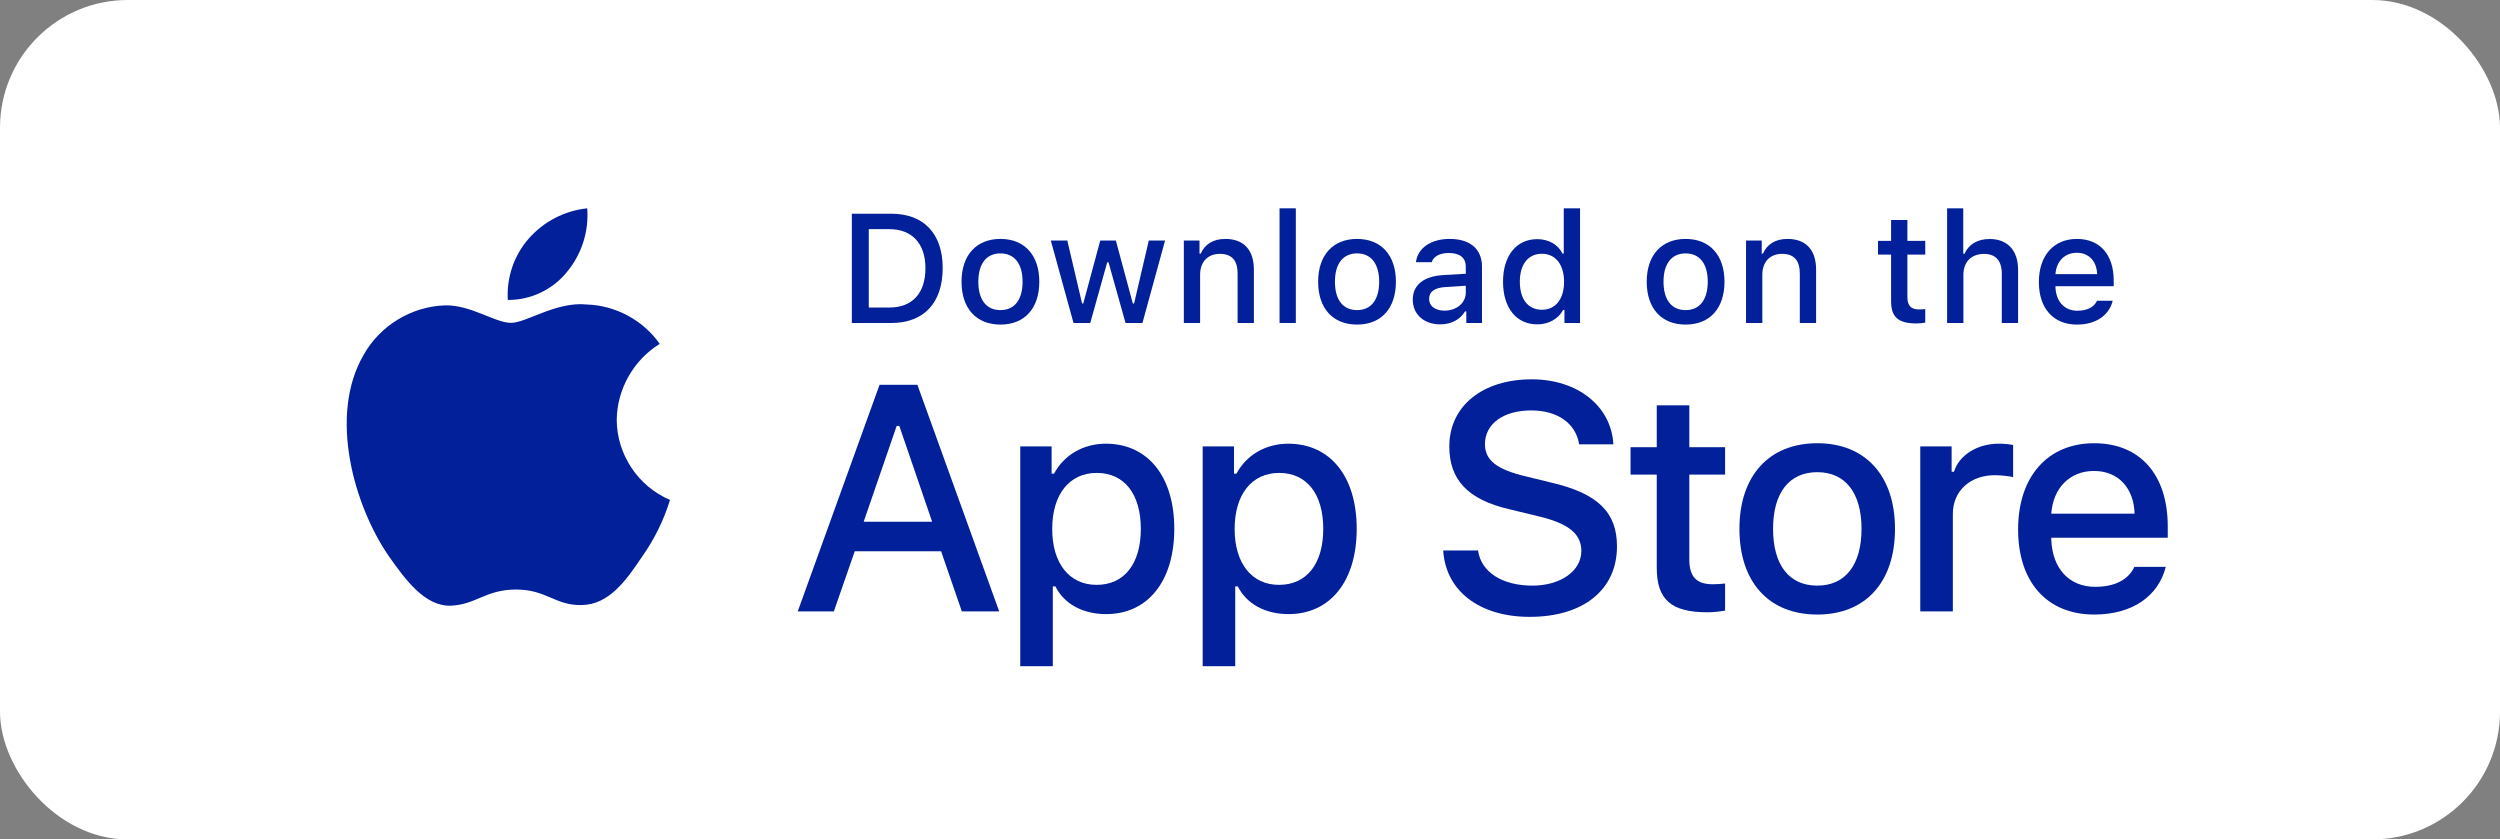 <svg width="137" height="46" viewBox="0 0 137 46" fill="none" xmlns="http://www.w3.org/2000/svg">
<rect x="0" y="0" width="137" height="46" fill="#808080" stroke="none"/>
<rect x="0.5" y="0.5" width="136" height="45" rx="6.5" fill="white"/>
<rect x="0.5" y="0.5" width="136" height="45" rx="6.5" stroke="white"/>
<path d="M33.797 22.997C33.819 21.316 34.722 19.725 36.154 18.845C35.25 17.554 33.737 16.736 32.163 16.687C30.483 16.511 28.855 17.692 28 17.692C27.128 17.692 25.81 16.704 24.391 16.734C22.542 16.793 20.818 17.845 19.918 19.461C17.984 22.81 19.427 27.731 21.28 30.438C22.206 31.763 23.29 33.243 24.707 33.191C26.094 33.133 26.612 32.306 28.287 32.306C29.945 32.306 30.431 33.191 31.878 33.157C33.366 33.133 34.304 31.826 35.198 30.488C35.864 29.544 36.377 28.5 36.717 27.396C34.967 26.656 33.799 24.896 33.797 22.997Z" fill="#022099"/>
<path d="M31.066 14.907C31.877 13.933 32.277 12.681 32.18 11.416C30.94 11.546 29.795 12.139 28.973 13.076C28.168 13.991 27.75 15.221 27.829 16.437C29.069 16.45 30.288 15.873 31.066 14.907Z" fill="#022099"/>
<path d="M46.68 11.711V17.7H48.842C50.627 17.7 51.66 16.6 51.66 14.687C51.66 12.803 50.618 11.711 48.842 11.711H46.68ZM47.609 12.558H48.738C49.979 12.558 50.714 13.346 50.714 14.699C50.714 16.073 49.992 16.853 48.738 16.853H47.609V12.558Z" fill="#022099"/>
<path d="M54.825 17.787C56.145 17.787 56.954 16.903 56.954 15.438C56.954 13.981 56.141 13.093 54.825 13.093C53.505 13.093 52.692 13.981 52.692 15.438C52.692 16.903 53.501 17.787 54.825 17.787ZM54.825 16.994C54.049 16.994 53.613 16.426 53.613 15.438C53.613 14.459 54.049 13.886 54.825 13.886C55.597 13.886 56.037 14.459 56.037 15.438C56.037 16.422 55.597 16.994 54.825 16.994Z" fill="#022099"/>
<path d="M63.846 13.18H62.954L62.149 16.629H62.078L61.149 13.18H60.294L59.364 16.629H59.298L58.488 13.18H57.584L58.829 17.7H59.746L60.676 14.371H60.746L61.68 17.7H62.606L63.846 13.18Z" fill="#022099"/>
<path d="M64.874 17.7H65.766V15.056C65.766 14.351 66.186 13.911 66.846 13.911C67.505 13.911 67.821 14.272 67.821 14.998V17.7H68.713V14.774C68.713 13.699 68.157 13.093 67.149 13.093C66.468 13.093 66.02 13.396 65.8 13.898H65.733V13.18H64.874V17.7Z" fill="#022099"/>
<path d="M70.119 17.7H71.011V11.416H70.119V17.7Z" fill="#022099"/>
<path d="M74.367 17.787C75.687 17.787 76.496 16.903 76.496 15.438C76.496 13.981 75.683 13.093 74.367 13.093C73.047 13.093 72.234 13.981 72.234 15.438C72.234 16.903 73.043 17.787 74.367 17.787ZM74.367 16.994C73.591 16.994 73.155 16.426 73.155 15.438C73.155 14.459 73.591 13.886 74.367 13.886C75.139 13.886 75.579 14.459 75.579 15.438C75.579 16.422 75.139 16.994 74.367 16.994Z" fill="#022099"/>
<path d="M79.155 17.023C78.669 17.023 78.317 16.787 78.317 16.38C78.317 15.982 78.599 15.77 79.221 15.729L80.325 15.658V16.036C80.325 16.596 79.827 17.023 79.155 17.023ZM78.927 17.775C79.52 17.775 80.014 17.517 80.284 17.065H80.354V17.7H81.213V14.612C81.213 13.658 80.574 13.093 79.441 13.093C78.416 13.093 77.686 13.591 77.594 14.367H78.458C78.557 14.048 78.902 13.865 79.4 13.865C80.01 13.865 80.325 14.135 80.325 14.612V15.002L79.101 15.073C78.026 15.139 77.42 15.608 77.42 16.422C77.42 17.248 78.055 17.775 78.927 17.775Z" fill="#022099"/>
<path d="M84.242 17.775C84.864 17.775 85.391 17.48 85.661 16.986H85.731V17.7H86.587V11.416H85.694V13.898H85.628C85.383 13.4 84.86 13.105 84.242 13.105C83.1 13.105 82.366 14.01 82.366 15.438C82.366 16.87 83.092 17.775 84.242 17.775ZM84.495 13.906C85.242 13.906 85.711 14.5 85.711 15.442C85.711 16.388 85.246 16.974 84.495 16.974C83.739 16.974 83.287 16.397 83.287 15.438C83.287 14.488 83.743 13.906 84.495 13.906Z" fill="#022099"/>
<path d="M92.373 17.787C93.693 17.787 94.502 16.903 94.502 15.438C94.502 13.981 93.689 13.093 92.373 13.093C91.053 13.093 90.24 13.981 90.24 15.438C90.24 16.903 91.049 17.787 92.373 17.787ZM92.373 16.994C91.597 16.994 91.161 16.426 91.161 15.438C91.161 14.459 91.597 13.886 92.373 13.886C93.145 13.886 93.585 14.459 93.585 15.438C93.585 16.422 93.145 16.994 92.373 16.994Z" fill="#022099"/>
<path d="M95.683 17.7H96.576V15.056C96.576 14.351 96.995 13.911 97.655 13.911C98.315 13.911 98.63 14.272 98.63 14.998V17.7H99.522V14.774C99.522 13.699 98.966 13.093 97.958 13.093C97.277 13.093 96.829 13.396 96.609 13.898H96.543V13.18H95.683V17.7Z" fill="#022099"/>
<path d="M103.632 12.055V13.201H102.914V13.952H103.632V16.505C103.632 17.376 104.026 17.725 105.018 17.725C105.193 17.725 105.359 17.704 105.504 17.679V16.936C105.379 16.949 105.301 16.957 105.164 16.957C104.72 16.957 104.525 16.75 104.525 16.276V13.952H105.504V13.201H104.525V12.055H103.632Z" fill="#022099"/>
<path d="M106.702 17.7H107.594V15.06C107.594 14.376 108.001 13.915 108.731 13.915C109.362 13.915 109.698 14.28 109.698 15.002V17.7H110.591V14.782C110.591 13.707 109.997 13.097 109.034 13.097C108.354 13.097 107.876 13.4 107.656 13.906H107.586V11.416H106.702V17.7Z" fill="#022099"/>
<path d="M113.81 13.852C114.47 13.852 114.901 14.313 114.922 15.023H112.639C112.689 14.317 113.15 13.852 113.81 13.852ZM114.918 16.48C114.752 16.832 114.383 17.028 113.843 17.028C113.129 17.028 112.668 16.525 112.639 15.733V15.683H115.831V15.372C115.831 13.952 115.071 13.093 113.814 13.093C112.54 13.093 111.73 14.01 111.73 15.455C111.73 16.899 112.523 17.787 113.818 17.787C114.852 17.787 115.574 17.289 115.777 16.48H114.918Z" fill="#022099"/>
<path d="M90.79 22.214V24.505H89.354V26.008H90.79V31.113C90.79 32.856 91.579 33.553 93.563 33.553C93.911 33.553 94.243 33.511 94.534 33.462V31.976C94.285 32.001 94.127 32.017 93.853 32.017C92.965 32.017 92.575 31.602 92.575 30.656V26.008H94.534V24.505H92.575V22.214H90.79Z" fill="#022099"/>
<path d="M99.588 33.677C102.227 33.677 103.846 31.909 103.846 28.979C103.846 26.066 102.219 24.289 99.588 24.289C96.948 24.289 95.321 26.066 95.321 28.979C95.321 31.909 96.94 33.677 99.588 33.677ZM99.588 32.092C98.036 32.092 97.164 30.955 97.164 28.979C97.164 27.02 98.036 25.875 99.588 25.875C101.132 25.875 102.012 27.02 102.012 28.979C102.012 30.947 101.132 32.092 99.588 32.092Z" fill="#022099"/>
<path d="M105.231 33.503H107.016V28.166C107.016 26.896 107.97 26.041 109.323 26.041C109.639 26.041 110.17 26.099 110.319 26.149V24.389C110.128 24.339 109.788 24.314 109.523 24.314C108.344 24.314 107.339 24.962 107.082 25.85H106.949V24.464H105.231V33.503Z" fill="#022099"/>
<path d="M114.751 25.808C116.071 25.808 116.934 26.73 116.975 28.149H112.41C112.509 26.738 113.431 25.808 114.751 25.808ZM116.967 31.063C116.635 31.768 115.896 32.158 114.817 32.158C113.389 32.158 112.468 31.154 112.41 29.569V29.469H118.793V28.846C118.793 26.008 117.274 24.289 114.759 24.289C112.211 24.289 110.592 26.124 110.592 29.012C110.592 31.901 112.177 33.677 114.767 33.677C116.834 33.677 118.279 32.681 118.685 31.063H116.967Z" fill="#022099"/>
<path d="M79.087 30.165C79.224 32.385 81.074 33.804 83.827 33.804C86.77 33.804 88.611 32.316 88.611 29.941C88.611 28.074 87.561 27.042 85.015 26.448L83.647 26.113C82.029 25.734 81.375 25.227 81.375 24.34C81.375 23.222 82.391 22.491 83.913 22.491C85.359 22.491 86.357 23.205 86.537 24.349H88.413C88.301 22.258 86.46 20.787 83.939 20.787C81.229 20.787 79.422 22.258 79.422 24.469C79.422 26.293 80.446 27.377 82.692 27.902L84.292 28.289C85.935 28.677 86.658 29.244 86.658 30.191C86.658 31.292 85.522 32.092 83.974 32.092C82.313 32.092 81.16 31.344 80.997 30.165H79.087Z" fill="#022099"/>
<path d="M60.599 24.314C59.371 24.314 58.308 24.928 57.761 25.958H57.628V24.464H55.91V36.508H57.694V32.133H57.835C58.308 33.088 59.329 33.653 60.616 33.653C62.899 33.653 64.351 31.851 64.351 28.979C64.351 26.107 62.899 24.314 60.599 24.314ZM60.093 32.05C58.599 32.05 57.661 30.872 57.661 28.988C57.661 27.095 58.599 25.916 60.101 25.916C61.612 25.916 62.517 27.07 62.517 28.979C62.517 30.897 61.612 32.05 60.093 32.05Z" fill="#022099"/>
<path d="M70.596 24.314C69.368 24.314 68.305 24.928 67.757 25.958H67.624V24.464H65.906V36.508H67.691V32.133H67.832C68.305 33.088 69.326 33.653 70.613 33.653C72.895 33.653 74.348 31.851 74.348 28.979C74.348 26.107 72.895 24.314 70.596 24.314ZM70.09 32.05C68.596 32.05 67.658 30.872 67.658 28.988C67.658 27.095 68.596 25.916 70.098 25.916C71.609 25.916 72.514 27.07 72.514 28.979C72.514 30.897 71.609 32.05 70.09 32.05Z" fill="#022099"/>
<path d="M52.708 33.503H54.755L50.273 21.088H48.199L43.717 33.503H45.696L46.84 30.208H51.572L52.708 33.503ZM49.137 23.342H49.283L51.081 28.59H47.33L49.137 23.342Z" fill="#022099"/>
</svg>
